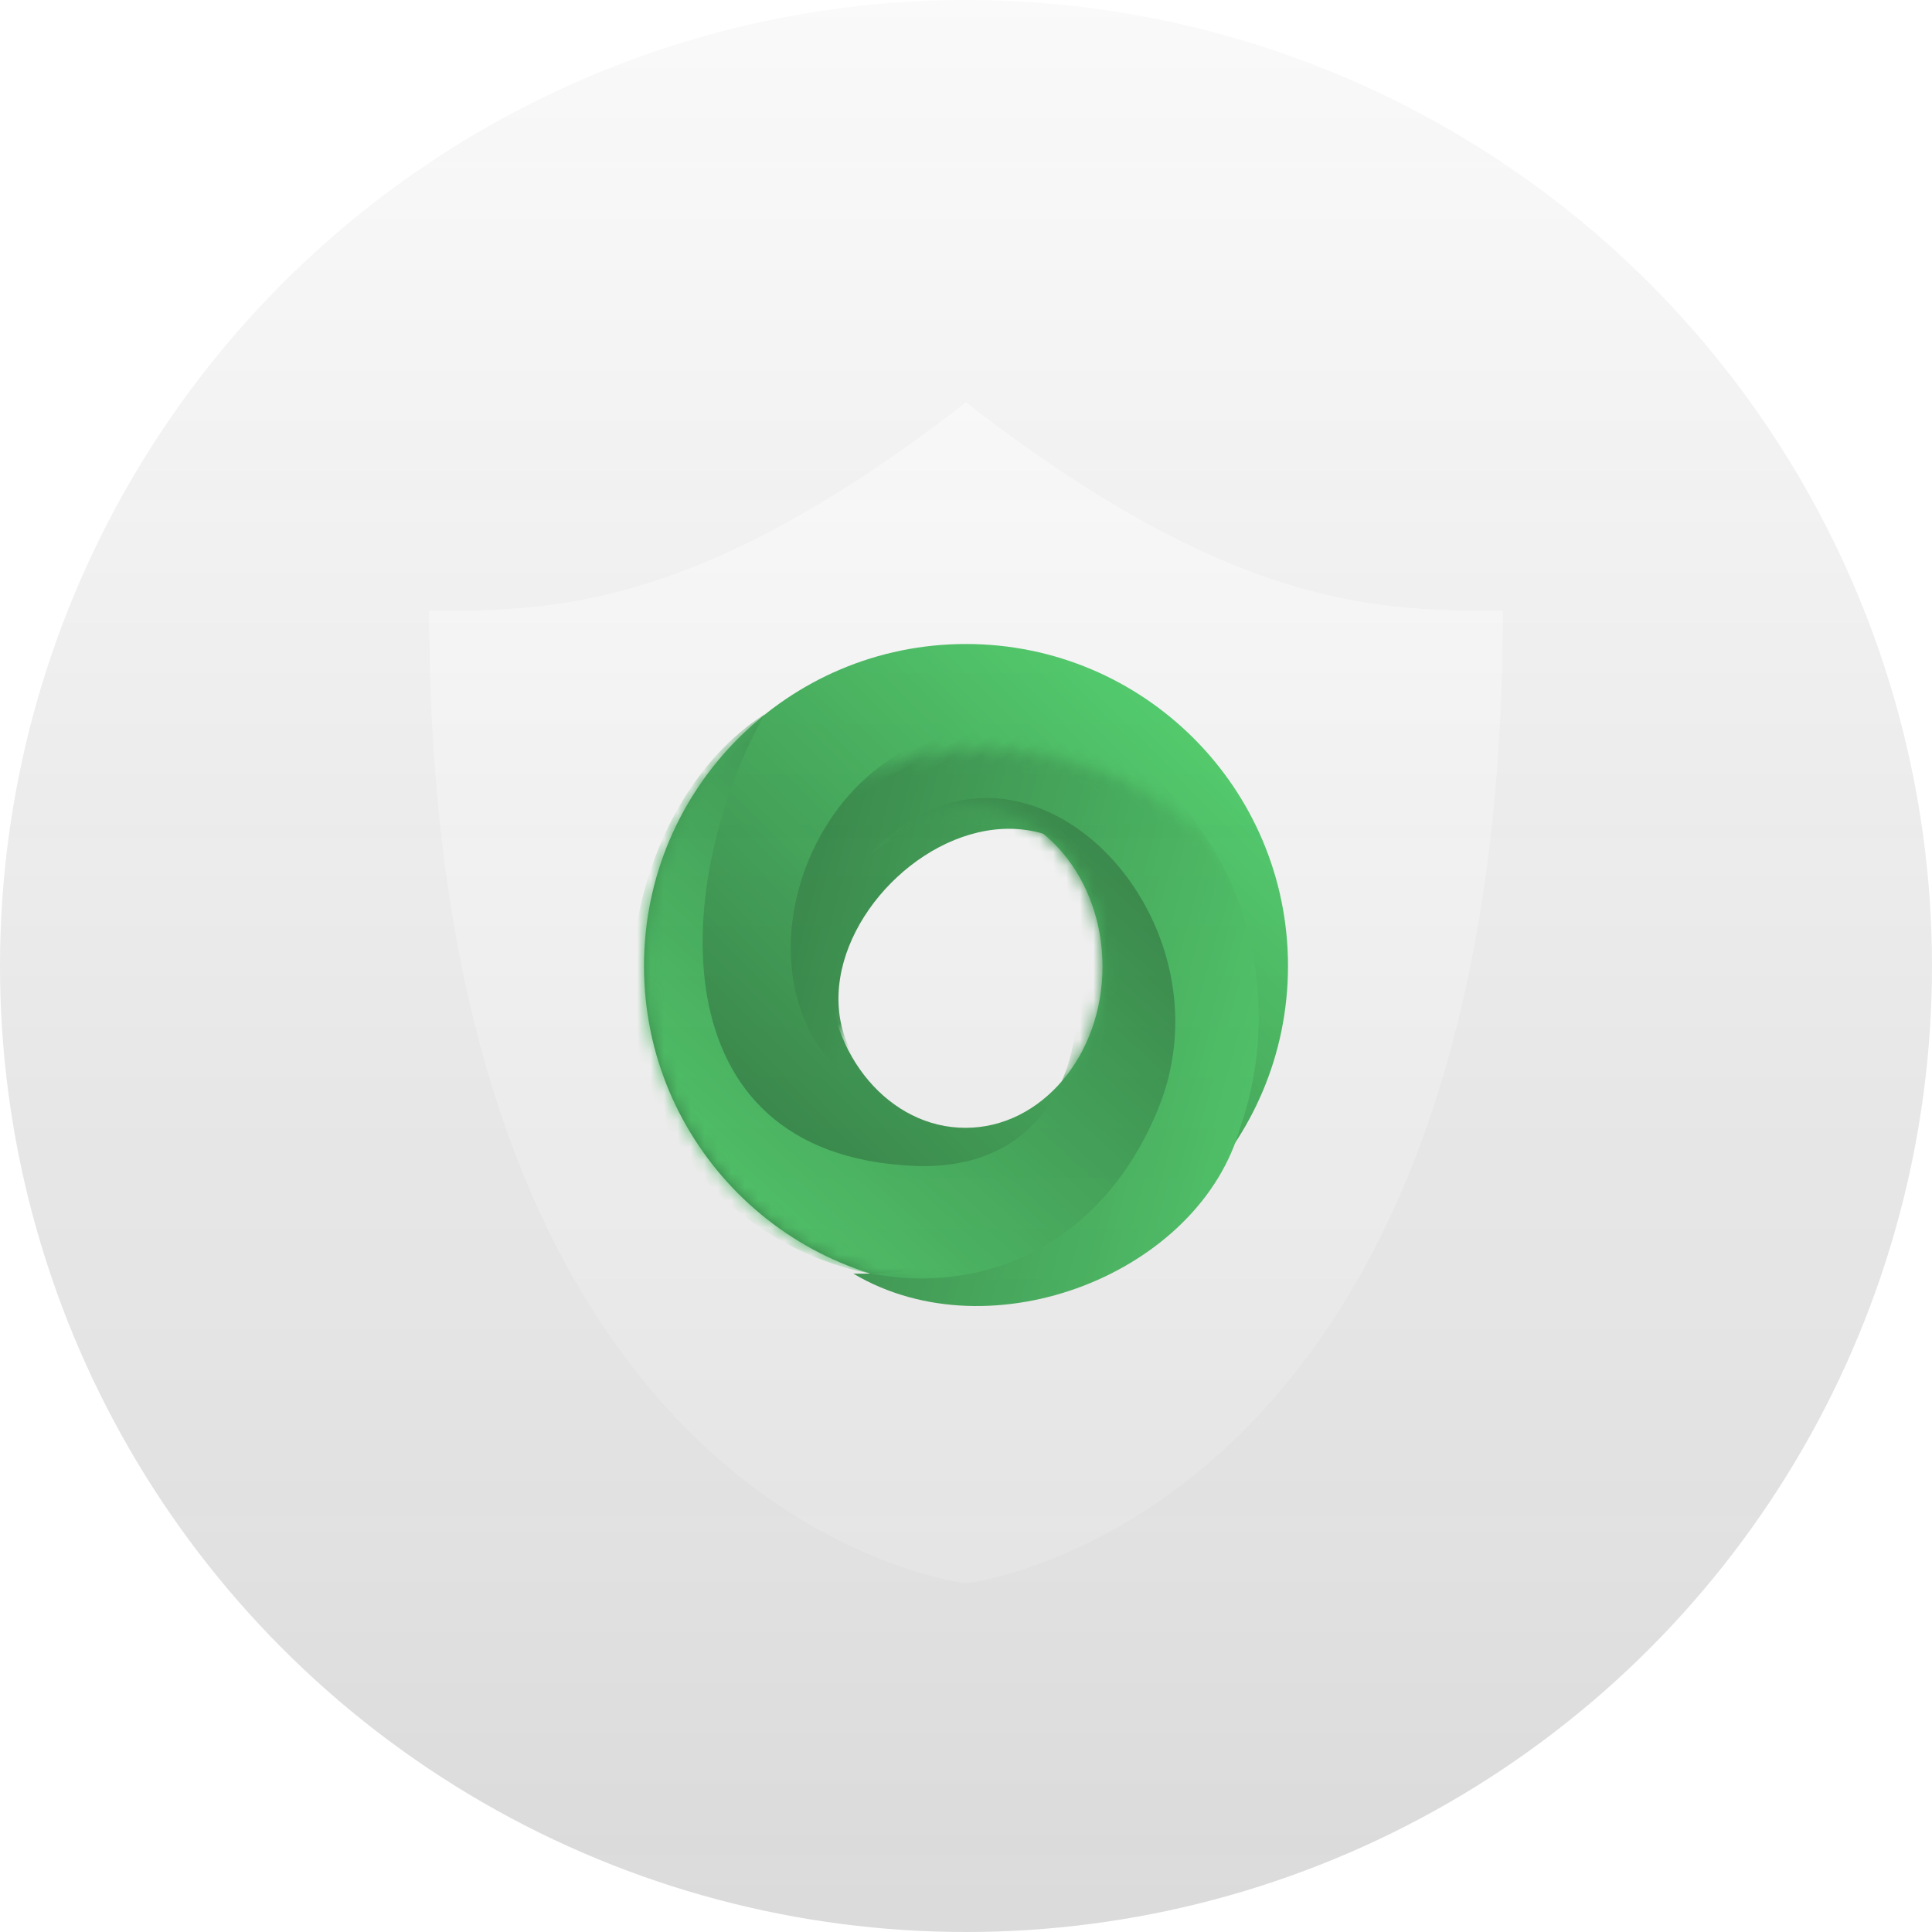 <svg xmlns="http://www.w3.org/2000/svg" xmlns:xlink="http://www.w3.org/1999/xlink" width="144" height="144" viewBox="0 0 144 144">
    <defs>
        <linearGradient id="m08mjln99e" x1="0%" x2="100%" y1="100%" y2="0%">
            <stop offset="0%" stop-color="#5CE379"/>
            <stop offset="100%" stop-color="#347A44"/>
        </linearGradient>
        <linearGradient id="mgc03b3itf" x1="0%" x2="100%" y1="94.358%" y2="5.642%">
            <stop offset="0%" stop-color="#347A44"/>
            <stop offset="100%" stop-color="#5CE379"/>
        </linearGradient>
        <linearGradient id="y8nbjgy1ih" x1="3.501%" x2="96.499%" y1="100%" y2="0%">
            <stop offset="0%" stop-color="#347A44"/>
            <stop offset="100%" stop-color="#5CE379"/>
        </linearGradient>
        <linearGradient id="070e2ufyvi" x1="50%" x2="50%" y1="0%" y2="99.105%">
            <stop offset="0%" stop-color="#262626" stop-opacity="0"/>
            <stop offset="100%" stop-color="#262626"/>
        </linearGradient>
        <filter id="q8x9ofy6vc" width="116.7%" height="116.7%" x="-8.3%" y="-8.3%" filterUnits="objectBoundingBox">
            <feOffset dy="2" in="SourceAlpha" result="shadowOffsetOuter1"/>
            <feGaussianBlur in="shadowOffsetOuter1" result="shadowBlurOuter1" stdDeviation="1"/>
            <feColorMatrix in="shadowBlurOuter1" result="shadowMatrixOuter1" values="0 0 0 0 0 0 0 0 0 0 0 0 0 0 0 0 0 0 0.3 0"/>
            <feMerge>
                <feMergeNode in="shadowMatrixOuter1"/>
                <feMergeNode in="SourceGraphic"/>
            </feMerge>
        </filter>
        <circle id="22rlwjg2ja" cx="72" cy="72" r="72"/>
        <path id="miap0ino6d" d="M24 0c13.255 0 24 10.745 24 24S37.255 48 24 48 0 37.255 0 24 10.745 0 24 0zm.039 11.938c-5.641 0-10.214 5.382-10.214 12.02 0 6.64 4.573 12.021 10.214 12.021 5.64 0 10.213-5.382 10.213-12.02 0-6.64-4.572-12.021-10.213-12.021z"/>
    </defs>
    <g fill="none" fill-rule="evenodd">
        <g>
            <g>
                <g>
                    <g transform="translate(-168 -2142) translate(0 2038) translate(160 96) translate(8 8)">
                        <g>
                            <mask id="zh01sb7vhb" fill="#fff">
                                <use xlink:href="#22rlwjg2ja"/>
                            </mask>
                            <use fill="#FAFAFA" xlink:href="#22rlwjg2ja"/>
                            <g mask="url(#zh01sb7vhb)">
                                <g>
                                    <g fill="#FFF" filter="url(#q8x9ofy6vc)" transform="translate(24 24)">
                                        <path fill-rule="nonzero" d="M8 19.533h.826C17.78 19.519 28.6 19.067 48 4c19.4 15.067 30.22 15.519 39.174 15.533H88C88 87.63 48 92 48 92S8 87.63 8 19.533z"/>
                                        <path d="M8 19.533h.826C17.78 19.519 28.6 19.067 48 4c19.4 15.067 30.22 15.519 39.174 15.533H88C88 87.63 48 92 48 92S8 87.63 8 19.533z"/>
                                    </g>
                                    <g>
                                        <g transform="translate(24 24) translate(23 23) rotate(-180 24.5 24.5)">
                                            <mask id="u2myaexptg" fill="#fff">
                                                <use xlink:href="#miap0ino6d"/>
                                            </mask>
                                            <use fill="url(#m08mjln99e)" xlink:href="#miap0ino6d"/>
                                            <path fill="url(#mgc03b3itf)" d="M37.064 9.519C27.479-1.574 8.046-3.136 1.45 12.011c-5.77 13.253 11.156 28.91 22.3 18.239C7.811 39.375-.552 7.343 19.854 8.67 39.78 9.967 38.777 28.984 32.14 40.003 42.592 34.13 45.017 17.58 37.064 9.52" mask="url(#u2myaexptg)" transform="rotate(-120 21.03 20.462)"/>
                                            <path fill="url(#y8nbjgy1ih)" d="M44.683 9.506c-9.085-11.765-28.09-12.88-34.977 3.775-6.025 14.57 10.128 31.073 21.35 19.146C15.175 42.82 7.871 8.27 27.836 9.1c19.495.812 17.981 21.502 11.167 33.672 10.41-6.694 13.25-24.746 5.679-33.266" mask="url(#u2myaexptg)"/>
                                        </g>
                                    </g>
                                </g>
                            </g>
                        </g>
                        <circle cx="72" cy="72" r="72" fill="url(#070e2ufyvi)" opacity=".15"/>
                    </g>
                </g>
            </g>
        </g>
    </g>
</svg>
